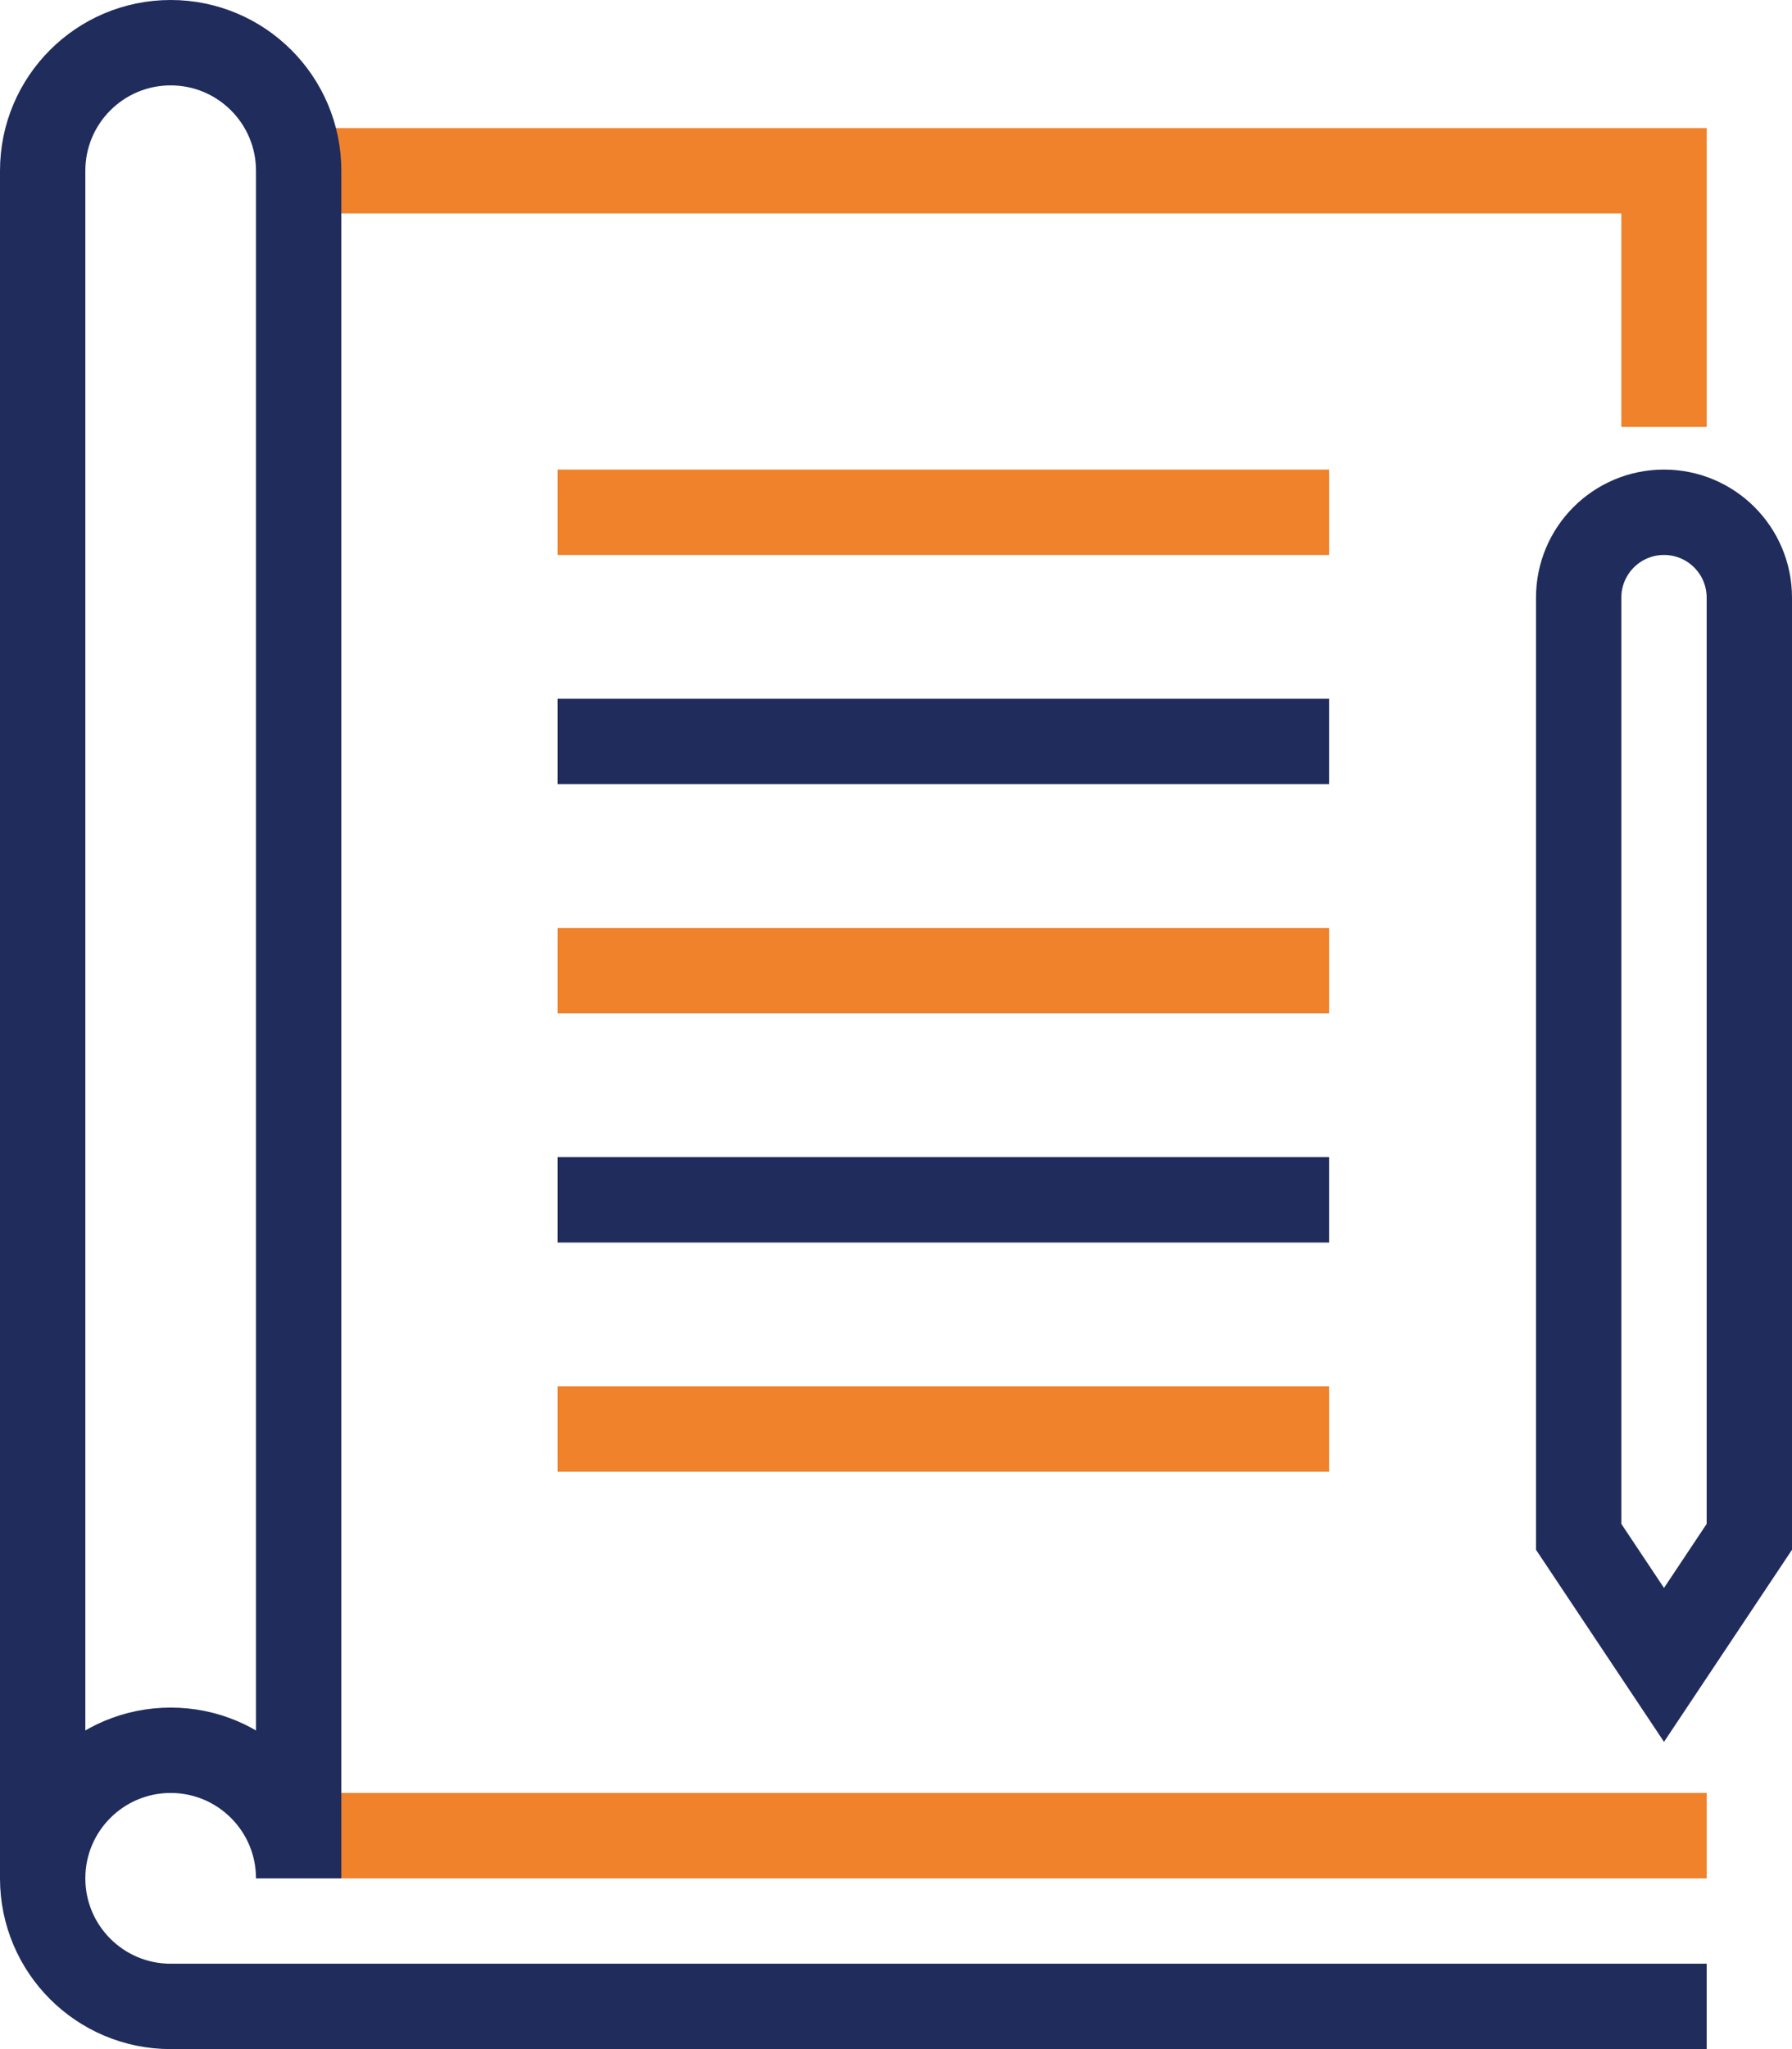 <?xml version="1.0" encoding="iso-8859-1"?>
<!-- Generator: Adobe Illustrator 23.0.2, SVG Export Plug-In . SVG Version: 6.00 Build 0)  -->
<svg version="1.1" id="&#x5716;&#x5C64;_1" xmlns="http://www.w3.org/2000/svg" xmlns:xlink="http://www.w3.org/1999/xlink" x="0px"
	 y="0px" viewBox="0 0 42 48" style="enable-background:new 0 0 42 48;" xml:space="preserve">
<polyline style="fill:none;stroke:#EF822B;stroke-width:2;stroke-miterlimit:10;" points="39,10 39,4 7,4 "/>
<line style="fill:none;stroke:#EF822B;stroke-width:2;stroke-miterlimit:10;" x1="7" y1="43" x2="40" y2="43"/>
<path style="fill:none;stroke:#1F2C5C;stroke-width:2;stroke-miterlimit:10;" d="M1,44V4c0-1.657,1.343-3,3-3c1.657,0,3,1.343,3,3
	v40c0-1.657-1.343-3-3-3C2.343,41,1,42.343,1,44s1.343,3,3,3h36"/>
<path style="fill:none;stroke:#1F2C5C;stroke-width:2;stroke-miterlimit:10;" d="M41,36l-2,3l-2-3V14c0-1.105,0.895-2,2-2l0,0
	c1.105,0,2,0.895,2,2V36z"/>
<line style="fill:none;stroke:#1F2C5C;stroke-width:2;stroke-miterlimit:10;" x1="13.069" y1="17.369" x2="31.152" y2="17.369"/>
<line style="fill:none;stroke:#EF822B;stroke-width:2;stroke-miterlimit:10;" x1="13.069" y1="22.737" x2="31.152" y2="22.737"/>
<line style="fill:none;stroke:#1F2C5C;stroke-width:2;stroke-miterlimit:10;" x1="13.069" y1="28.106" x2="31.152" y2="28.106"/>
<line style="fill:none;stroke:#EF822B;stroke-width:2;stroke-miterlimit:10;" x1="13.069" y1="33.474" x2="31.152" y2="33.474"/>
<line style="fill:none;stroke:#EF822B;stroke-width:2;stroke-miterlimit:10;" x1="13.069" y1="12" x2="31.152" y2="12"/>
</svg>
